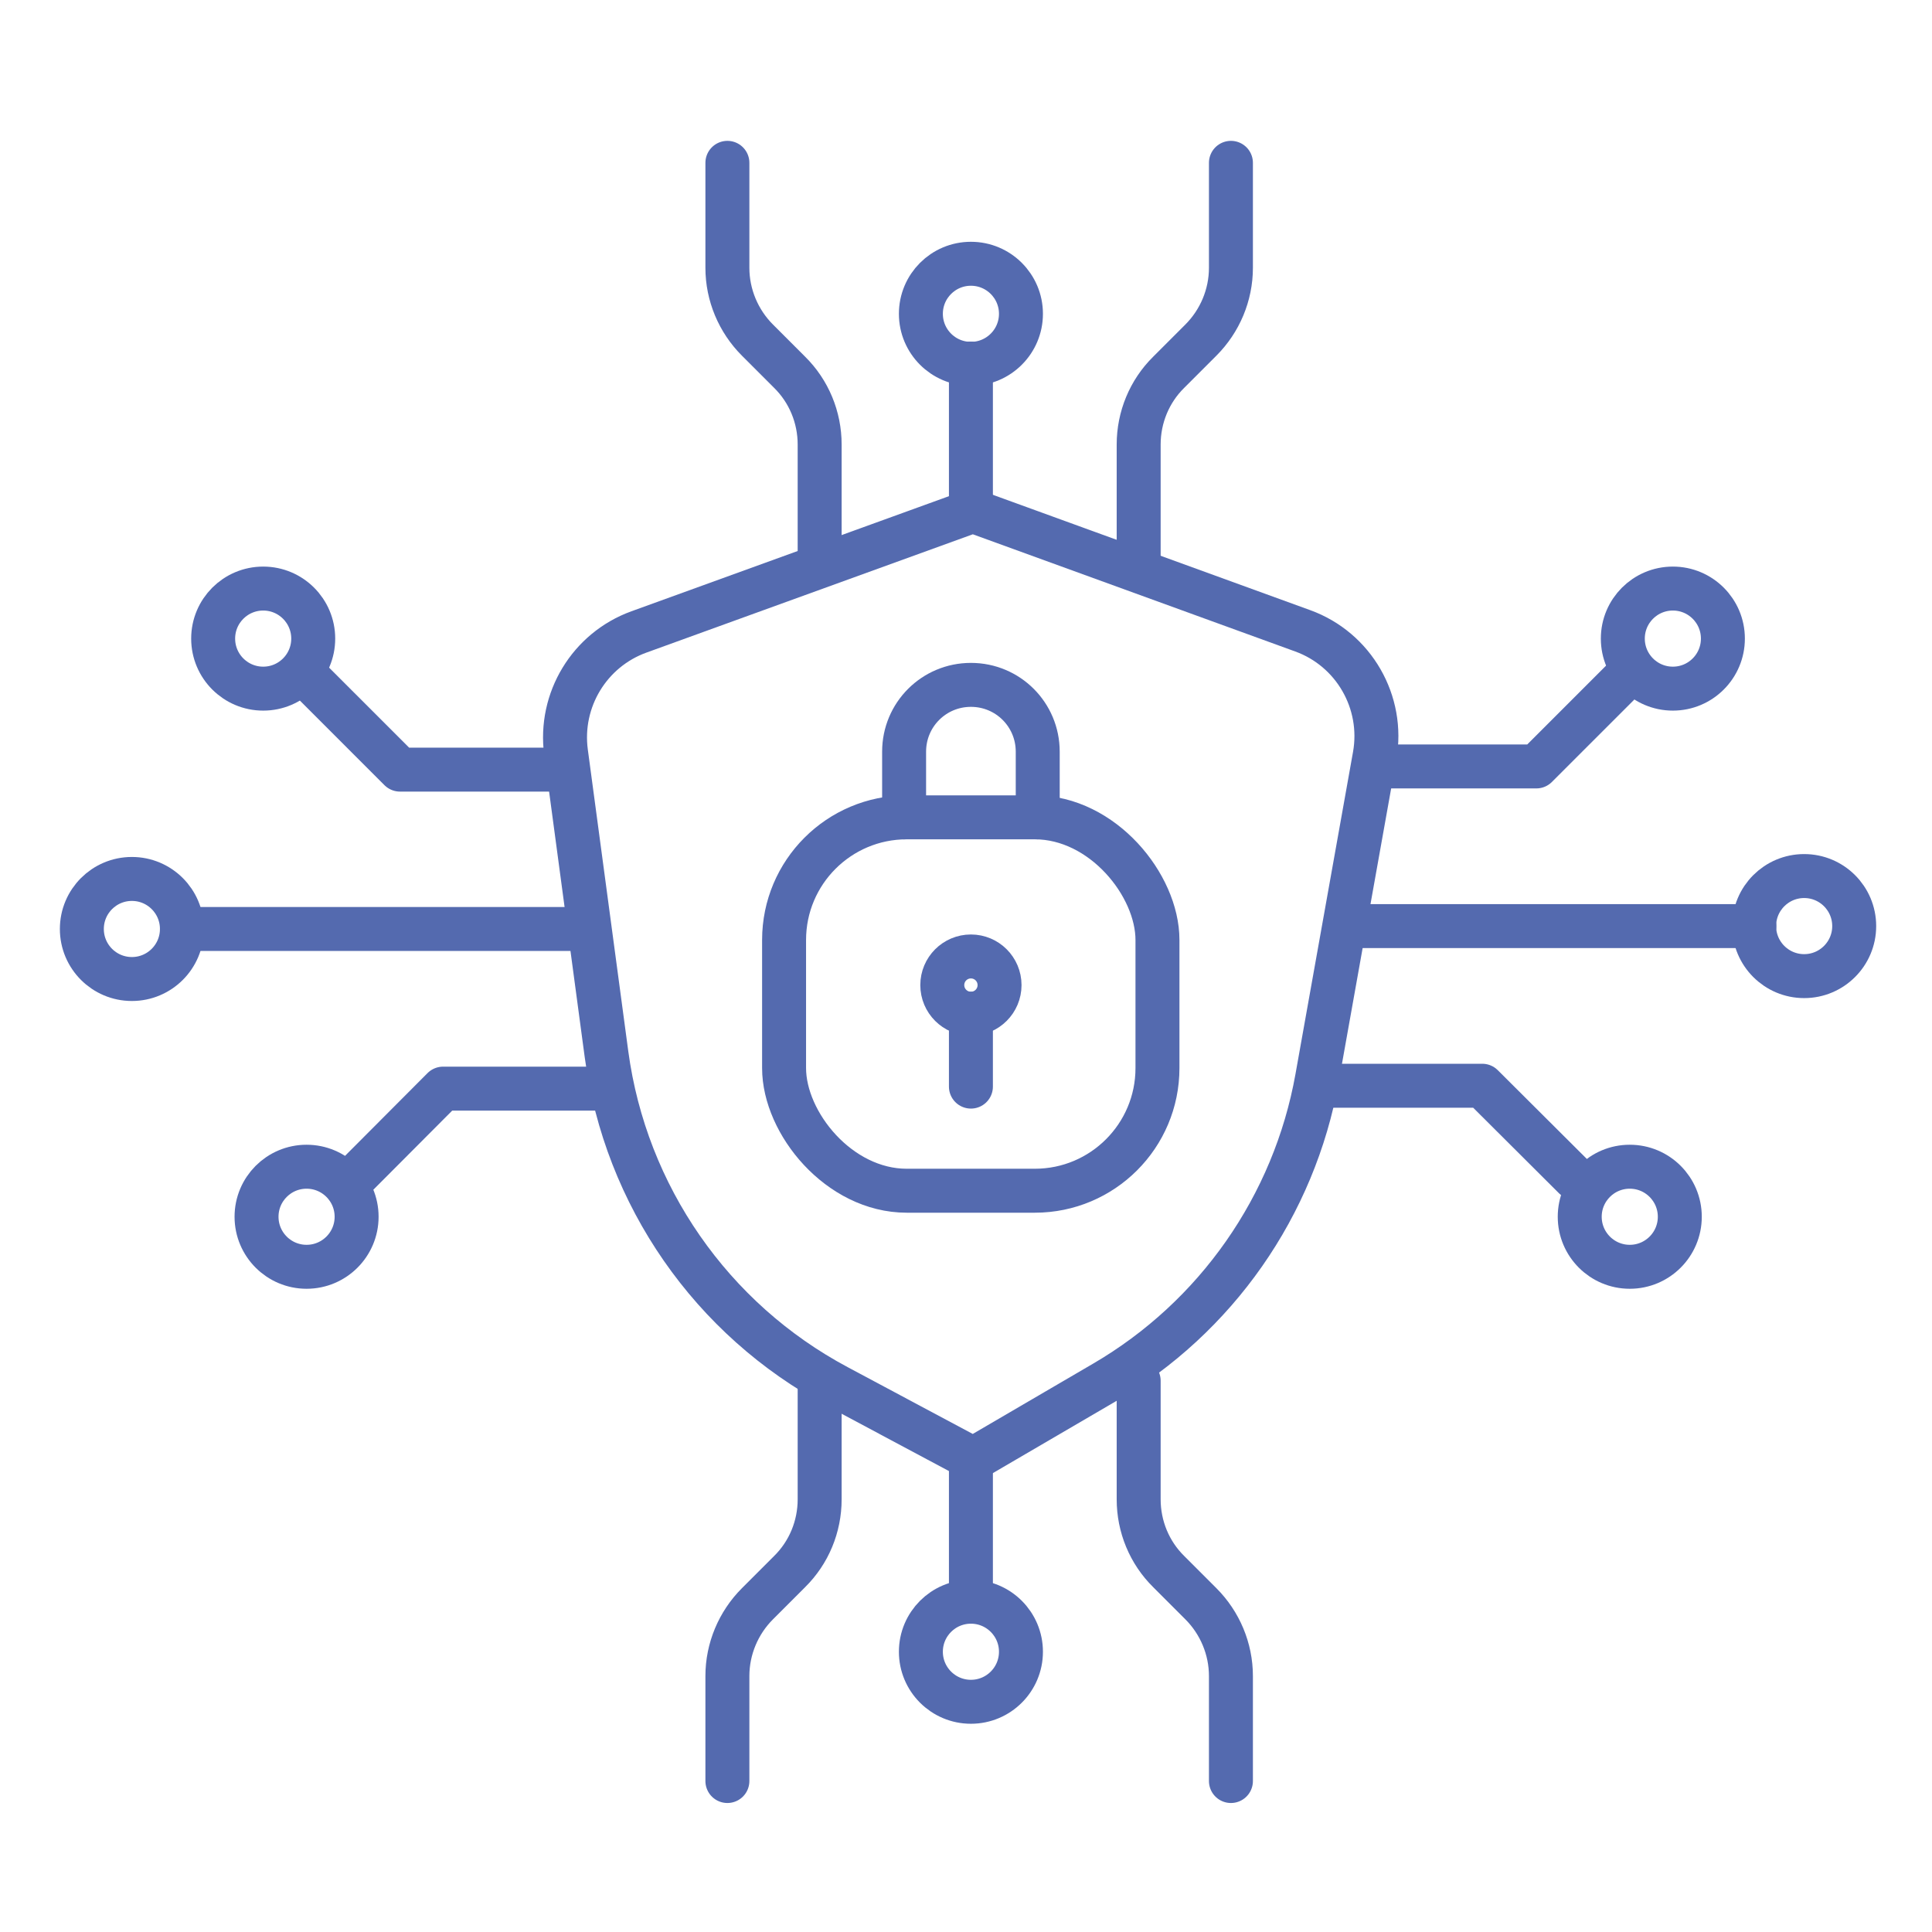<?xml version="1.0" encoding="UTF-8"?>
<svg id="Layer_1" data-name="Layer 1" xmlns="http://www.w3.org/2000/svg" viewBox="0 0 66.8 66.8">
  <defs>
    <style>
      .cls-1 {
        fill: none;
        stroke: #546aaf;
        stroke-linecap: round;
        stroke-linejoin: round;
        stroke-width: 1.52px;
      }
    </style>
  </defs>
  <rect class="cls-1" x="27.11" y="28.26" width="12.91" height="12.91" rx="4.24" ry="4.24"/>
  <path class="cls-1" d="M31.26,28.26v-2.27c0-1.28,1.03-2.31,2.31-2.31h0c1.28,0,2.31,1.03,2.31,2.31v2.27"/>
  <polyline class="cls-1" points="19.39 26.61 13.83 26.61 10.64 23.42"/>
  <polyline class="cls-1" points="20.89 37.64 15.32 37.64 12.14 40.83"/>
  <line class="cls-1" x1="20.14" y1="32.12" x2="6.29" y2="32.12"/>
  <circle class="cls-1" cx="9.1" cy="22.08" r="1.73"/>
  <circle class="cls-1" cx="4.56" cy="32.12" r="1.73"/>
  <circle class="cls-1" cx="10.6" cy="42.07" r="1.73"/>
  <polyline class="cls-1" points="45.68 37.54 51.25 37.54 54.44 40.72"/>
  <polyline class="cls-1" points="47.55 26.5 53.12 26.5 56.3 23.32"/>
  <line class="cls-1" x1="46.81" y1="32.02" x2="60.66" y2="32.02"/>
  <circle class="cls-1" cx="56.35" cy="42.07" r="1.73"/>
  <circle class="cls-1" cx="62.38" cy="32.02" r="1.73"/>
  <circle class="cls-1" cx="57.84" cy="22.08" r="1.73"/>
  <g>
    <path class="cls-1" d="M39.37,47.74v4.1c0,.94.37,1.84,1.04,2.5l1.11,1.11c.66.66,1.04,1.56,1.04,2.5v3.63"/>
    <path class="cls-1" d="M28.34,47.74v4.1c0,.94-.37,1.84-1.04,2.5l-1.11,1.11c-.66.66-1.04,1.56-1.04,2.5v3.63"/>
    <line class="cls-1" x1="33.57" y1="50.49" x2="33.57" y2="55.38"/>
    <circle class="cls-1" cx="33.57" cy="57.11" r="1.73"/>
  </g>
  <g>
    <path class="cls-1" d="M39.37,19.47v-4.1c0-.94.37-1.84,1.04-2.5l1.11-1.11c.66-.66,1.04-1.56,1.04-2.5v-3.63"/>
    <path class="cls-1" d="M28.34,19.47v-4.1c0-.94-.37-1.84-1.04-2.5l-1.11-1.11c-.66-.66-1.04-1.56-1.04-2.5v-3.63"/>
    <line class="cls-1" x1="33.57" y1="17.47" x2="33.57" y2="12.57"/>
    <circle class="cls-1" cx="33.57" cy="10.85" r="1.73"/>
  </g>
  <g>
    <circle class="cls-1" cx="33.57" cy="34.06" r=".99"/>
    <line class="cls-1" x1="33.57" y1="35.05" x2="33.57" y2="37.57"/>
  </g>
  <path class="cls-1" d="M33.65,17.67l11.39,4.14c1.77.64,2.82,2.47,2.49,4.32l-1.99,11.14c-.79,4.42-3.49,8.28-7.37,10.54l-4.52,2.64-4.7-2.51c-4.35-2.32-7.32-6.6-7.98-11.49l-1.4-10.44c-.24-1.81.81-3.54,2.52-4.16l11.56-4.19Z"/>
</svg>